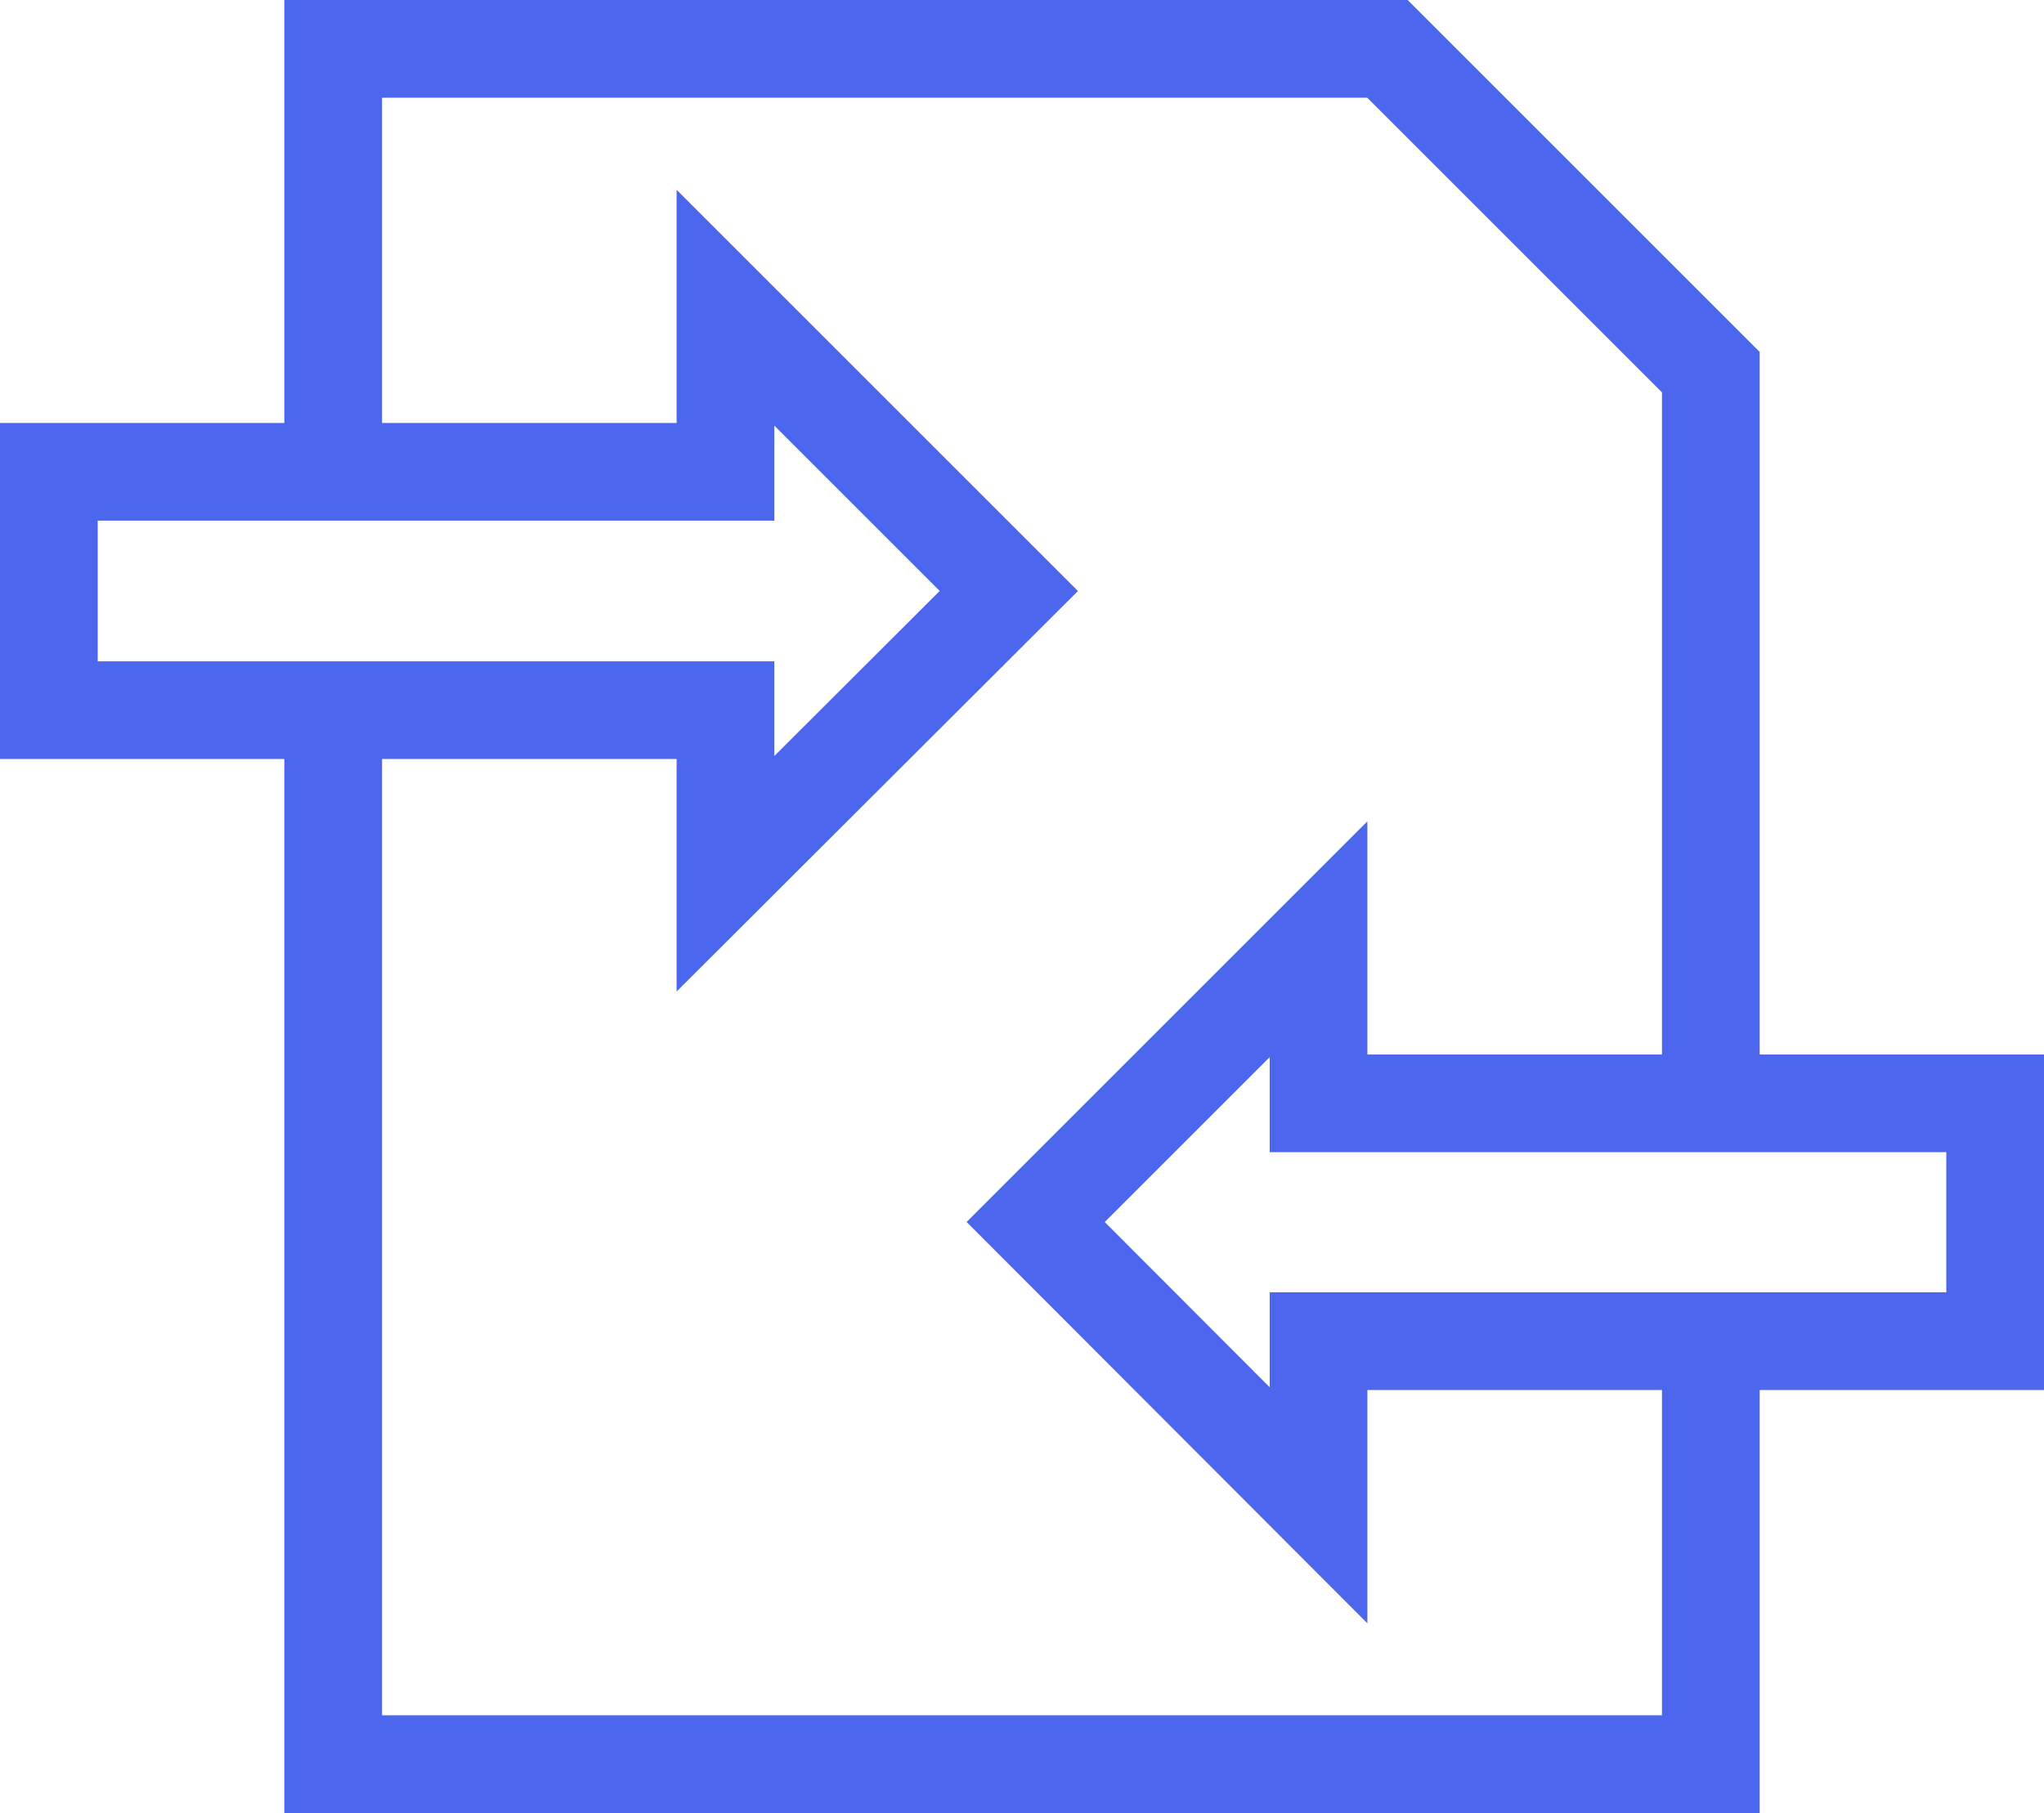 <svg xmlns="http://www.w3.org/2000/svg" viewBox="0 0 41.84 37.12"><defs><style>.cls-1{fill:none;stroke:#4c66ed;stroke-miterlimit:10;stroke-width:2px;}</style></defs><g id="Layer_2" data-name="Layer 2"><g id="Layer_1-2" data-name="Layer 1"><polyline class="cls-1" points="6.82 9.66 6.82 1 28.4 1 35.02 7.62 35.02 22.59"/><polyline class="cls-1" points="6.82 14.54 6.82 36.12 35.02 36.12 35.02 27.46"/><polygon class="cls-1" points="20.65 12.1 14.85 6.3 14.85 9.66 1 9.66 1 14.54 14.85 14.54 14.85 17.89 20.65 12.1"/><polygon class="cls-1" points="21.2 25.02 26.99 30.82 26.99 27.46 40.84 27.46 40.84 22.59 26.99 22.59 26.99 19.23 21.2 25.02"/></g></g></svg>